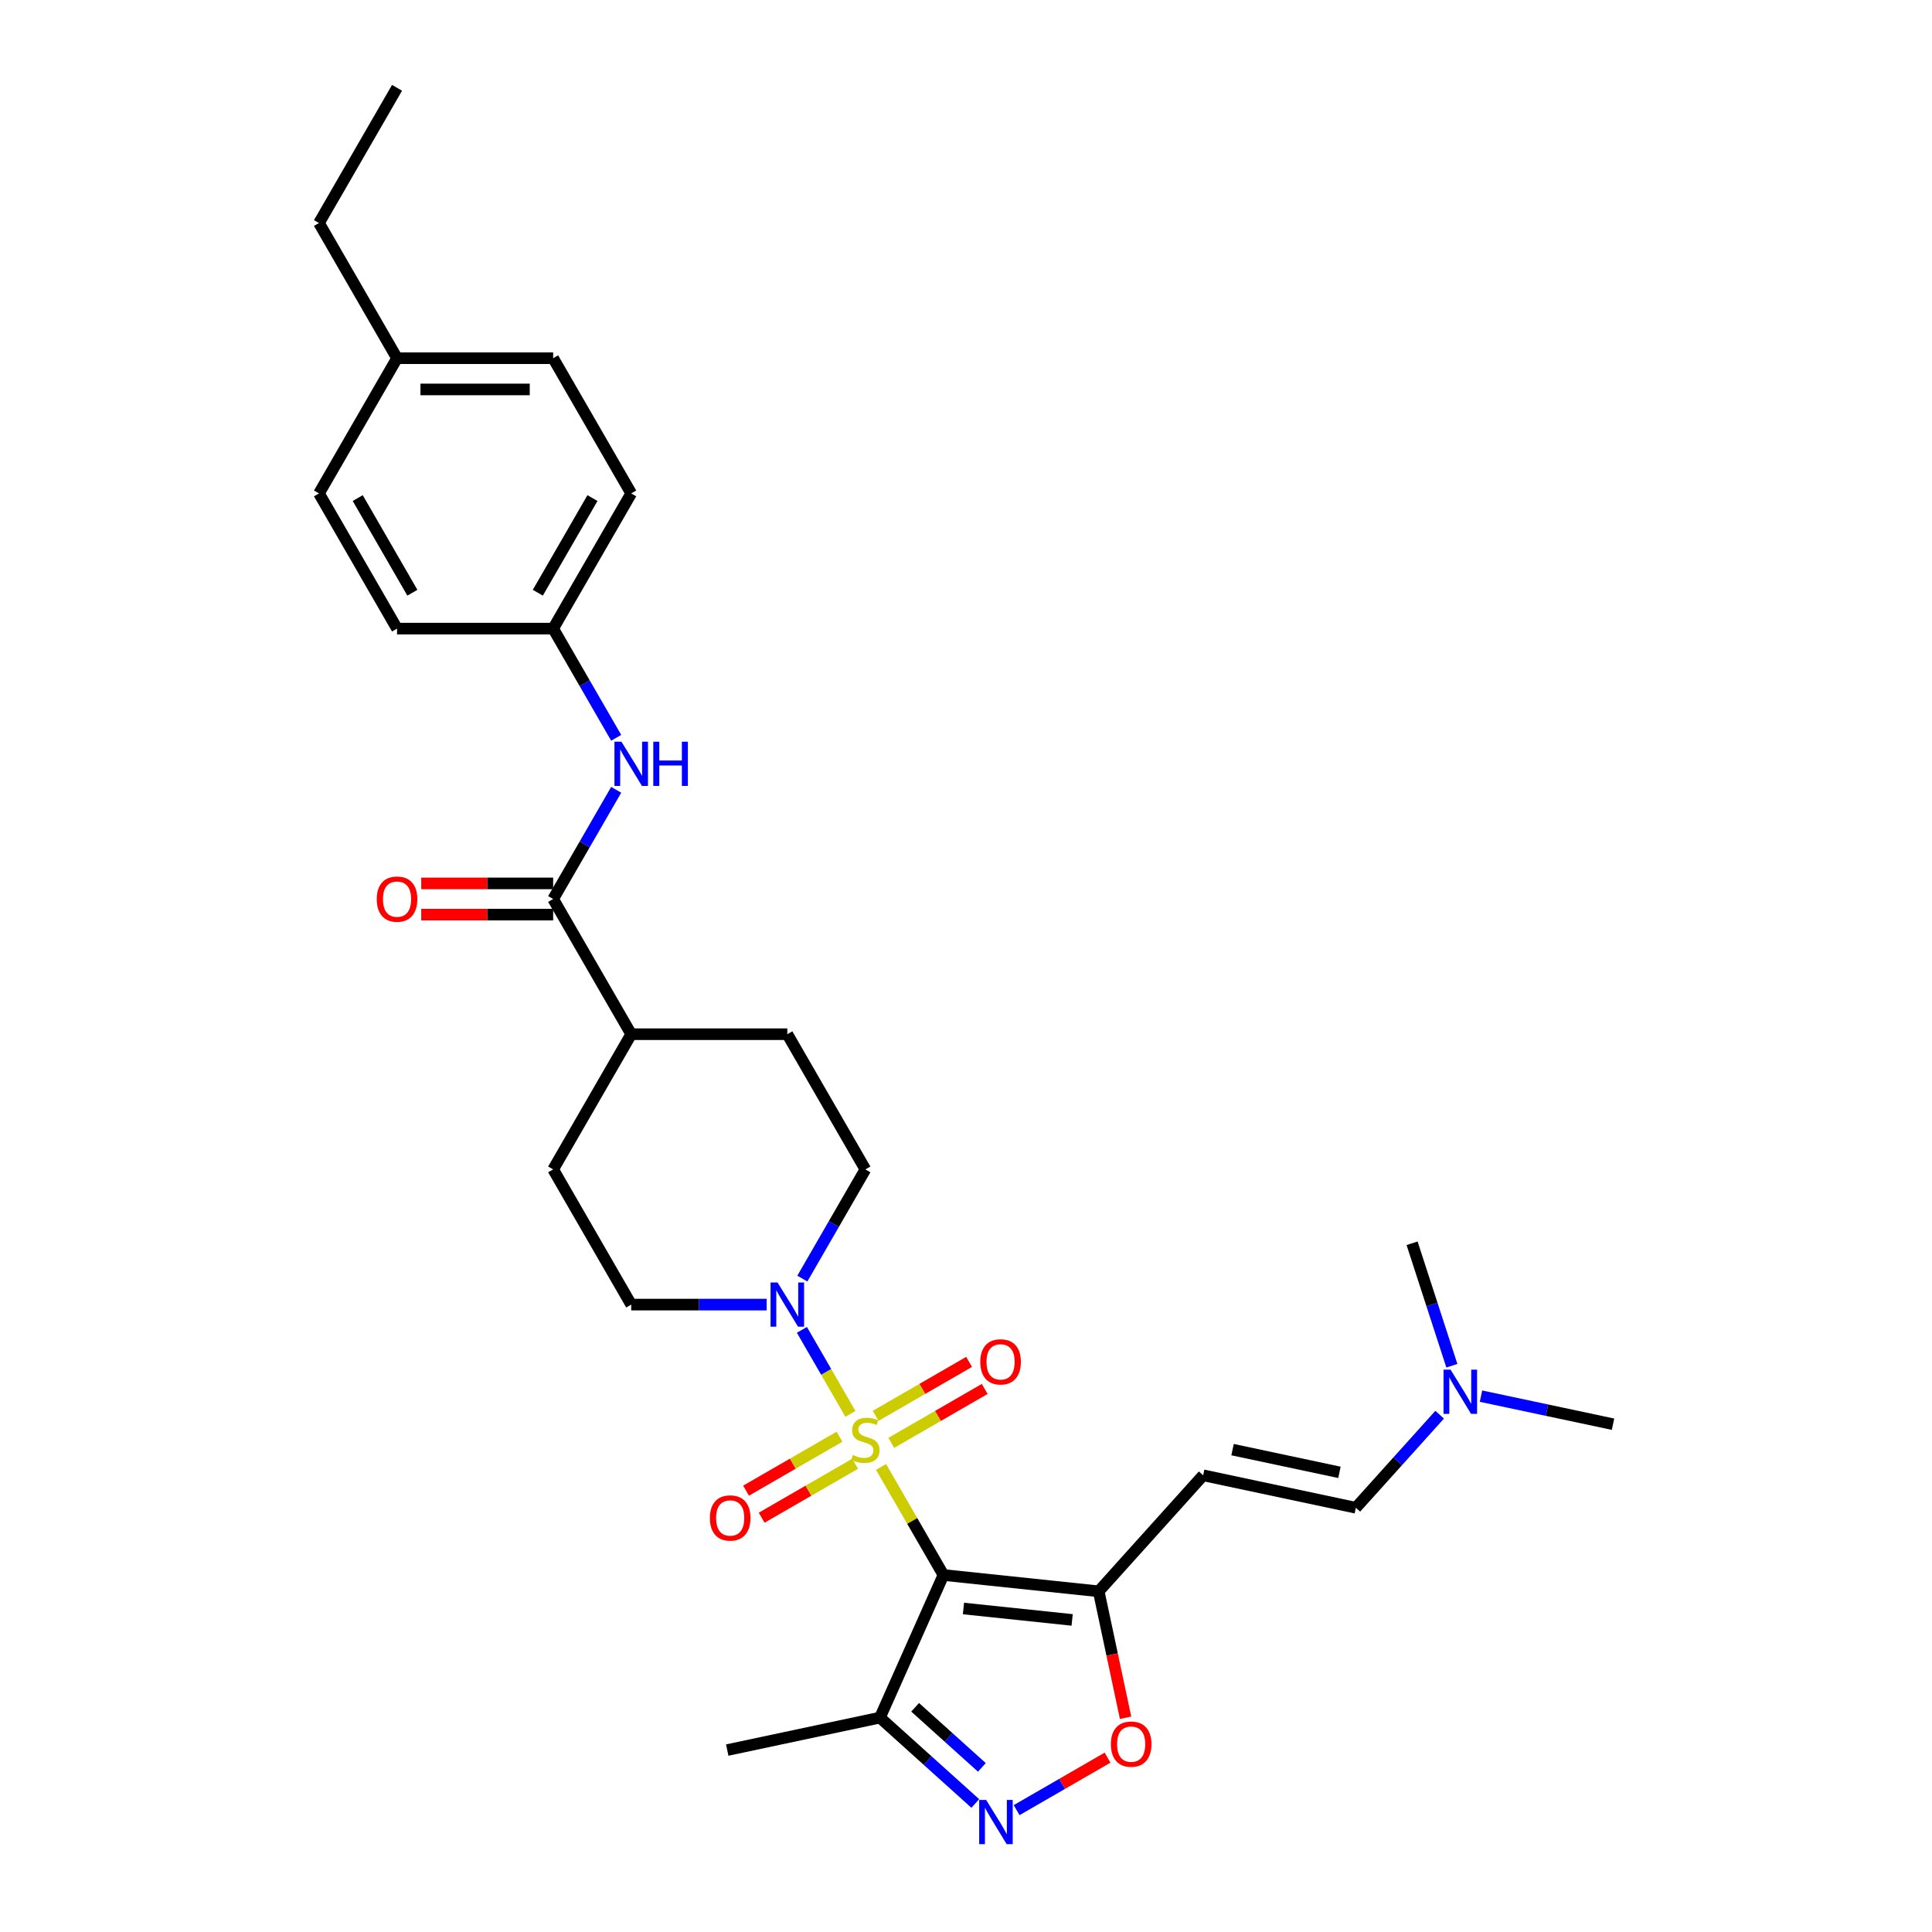 <?xml version='1.0' encoding='iso-8859-1'?>
<svg version='1.1' baseProfile='full'
              xmlns='http://www.w3.org/2000/svg'
                      xmlns:rdkit='http://www.rdkit.org/xml'
                      xmlns:xlink='http://www.w3.org/1999/xlink'
                  xml:space='preserve'
width='1000px' height='1000px' viewBox='0 0 1000 1000'>
<!-- END OF HEADER -->
<rect style='opacity:1.0;fill:#FFFFFF;stroke:none' width='1000' height='1000' x='0' y='0'> </rect>
<path class='bond-0' d='M 456.027,759.282 L 472.174,787.25' style='fill:none;fill-rule:evenodd;stroke:#CCCC00;stroke-width:6px;stroke-linecap:butt;stroke-linejoin:miter;stroke-opacity:1' />
<path class='bond-0' d='M 472.174,787.25 L 488.321,815.217' style='fill:none;fill-rule:evenodd;stroke:#000000;stroke-width:6px;stroke-linecap:butt;stroke-linejoin:miter;stroke-opacity:1' />
<path class='bond-2' d='M 440.165,731.809 L 427.615,710.072' style='fill:none;fill-rule:evenodd;stroke:#CCCC00;stroke-width:6px;stroke-linecap:butt;stroke-linejoin:miter;stroke-opacity:1' />
<path class='bond-2' d='M 427.615,710.072 L 415.065,688.334' style='fill:none;fill-rule:evenodd;stroke:#0000FF;stroke-width:6px;stroke-linecap:butt;stroke-linejoin:miter;stroke-opacity:1' />
<path class='bond-9' d='M 461.316,746.834 L 485.499,732.872' style='fill:none;fill-rule:evenodd;stroke:#CCCC00;stroke-width:6px;stroke-linecap:butt;stroke-linejoin:miter;stroke-opacity:1' />
<path class='bond-9' d='M 485.499,732.872 L 509.683,718.909' style='fill:none;fill-rule:evenodd;stroke:#FF0000;stroke-width:6px;stroke-linecap:butt;stroke-linejoin:miter;stroke-opacity:1' />
<path class='bond-9' d='M 453.236,732.838 L 477.419,718.876' style='fill:none;fill-rule:evenodd;stroke:#CCCC00;stroke-width:6px;stroke-linecap:butt;stroke-linejoin:miter;stroke-opacity:1' />
<path class='bond-9' d='M 477.419,718.876 L 501.602,704.914' style='fill:none;fill-rule:evenodd;stroke:#FF0000;stroke-width:6px;stroke-linecap:butt;stroke-linejoin:miter;stroke-opacity:1' />
<path class='bond-10' d='M 434.521,743.643 L 410.338,757.605' style='fill:none;fill-rule:evenodd;stroke:#CCCC00;stroke-width:6px;stroke-linecap:butt;stroke-linejoin:miter;stroke-opacity:1' />
<path class='bond-10' d='M 410.338,757.605 L 386.155,771.568' style='fill:none;fill-rule:evenodd;stroke:#FF0000;stroke-width:6px;stroke-linecap:butt;stroke-linejoin:miter;stroke-opacity:1' />
<path class='bond-10' d='M 442.602,757.639 L 418.418,771.601' style='fill:none;fill-rule:evenodd;stroke:#CCCC00;stroke-width:6px;stroke-linecap:butt;stroke-linejoin:miter;stroke-opacity:1' />
<path class='bond-10' d='M 418.418,771.601 L 394.235,785.563' style='fill:none;fill-rule:evenodd;stroke:#FF0000;stroke-width:6px;stroke-linecap:butt;stroke-linejoin:miter;stroke-opacity:1' />
<path class='bond-1' d='M 488.321,815.217 L 568.682,823.663' style='fill:none;fill-rule:evenodd;stroke:#000000;stroke-width:6px;stroke-linecap:butt;stroke-linejoin:miter;stroke-opacity:1' />
<path class='bond-1' d='M 498.686,832.556 L 554.939,838.469' style='fill:none;fill-rule:evenodd;stroke:#000000;stroke-width:6px;stroke-linecap:butt;stroke-linejoin:miter;stroke-opacity:1' />
<path class='bond-4' d='M 488.321,815.217 L 455.455,889.035' style='fill:none;fill-rule:evenodd;stroke:#000000;stroke-width:6px;stroke-linecap:butt;stroke-linejoin:miter;stroke-opacity:1' />
<path class='bond-5' d='M 568.682,823.663 L 575.638,856.387' style='fill:none;fill-rule:evenodd;stroke:#000000;stroke-width:6px;stroke-linecap:butt;stroke-linejoin:miter;stroke-opacity:1' />
<path class='bond-5' d='M 575.638,856.387 L 582.593,889.11' style='fill:none;fill-rule:evenodd;stroke:#FF0000;stroke-width:6px;stroke-linecap:butt;stroke-linejoin:miter;stroke-opacity:1' />
<path class='bond-6' d='M 568.682,823.663 L 622.751,763.614' style='fill:none;fill-rule:evenodd;stroke:#000000;stroke-width:6px;stroke-linecap:butt;stroke-linejoin:miter;stroke-opacity:1' />
<path class='bond-13' d='M 415.289,661.798 L 431.604,633.54' style='fill:none;fill-rule:evenodd;stroke:#0000FF;stroke-width:6px;stroke-linecap:butt;stroke-linejoin:miter;stroke-opacity:1' />
<path class='bond-13' d='M 431.604,633.54 L 447.919,605.282' style='fill:none;fill-rule:evenodd;stroke:#000000;stroke-width:6px;stroke-linecap:butt;stroke-linejoin:miter;stroke-opacity:1' />
<path class='bond-14' d='M 396.818,675.26 L 361.765,675.26' style='fill:none;fill-rule:evenodd;stroke:#0000FF;stroke-width:6px;stroke-linecap:butt;stroke-linejoin:miter;stroke-opacity:1' />
<path class='bond-14' d='M 361.765,675.26 L 326.712,675.26' style='fill:none;fill-rule:evenodd;stroke:#000000;stroke-width:6px;stroke-linecap:butt;stroke-linejoin:miter;stroke-opacity:1' />
<path class='bond-3' d='M 504.805,933.471 L 480.13,911.253' style='fill:none;fill-rule:evenodd;stroke:#0000FF;stroke-width:6px;stroke-linecap:butt;stroke-linejoin:miter;stroke-opacity:1' />
<path class='bond-3' d='M 480.13,911.253 L 455.455,889.035' style='fill:none;fill-rule:evenodd;stroke:#000000;stroke-width:6px;stroke-linecap:butt;stroke-linejoin:miter;stroke-opacity:1' />
<path class='bond-3' d='M 508.216,914.795 L 490.944,899.243' style='fill:none;fill-rule:evenodd;stroke:#0000FF;stroke-width:6px;stroke-linecap:butt;stroke-linejoin:miter;stroke-opacity:1' />
<path class='bond-3' d='M 490.944,899.243 L 473.671,883.691' style='fill:none;fill-rule:evenodd;stroke:#000000;stroke-width:6px;stroke-linecap:butt;stroke-linejoin:miter;stroke-opacity:1' />
<path class='bond-31' d='M 526.202,936.927 L 549.734,923.341' style='fill:none;fill-rule:evenodd;stroke:#0000FF;stroke-width:6px;stroke-linecap:butt;stroke-linejoin:miter;stroke-opacity:1' />
<path class='bond-31' d='M 549.734,923.341 L 573.266,909.754' style='fill:none;fill-rule:evenodd;stroke:#FF0000;stroke-width:6px;stroke-linecap:butt;stroke-linejoin:miter;stroke-opacity:1' />
<path class='bond-25' d='M 455.455,889.035 L 376.416,905.835' style='fill:none;fill-rule:evenodd;stroke:#000000;stroke-width:6px;stroke-linecap:butt;stroke-linejoin:miter;stroke-opacity:1' />
<path class='bond-11' d='M 622.751,763.614 L 701.789,780.414' style='fill:none;fill-rule:evenodd;stroke:#000000;stroke-width:6px;stroke-linecap:butt;stroke-linejoin:miter;stroke-opacity:1' />
<path class='bond-11' d='M 637.966,750.326 L 693.293,762.087' style='fill:none;fill-rule:evenodd;stroke:#000000;stroke-width:6px;stroke-linecap:butt;stroke-linejoin:miter;stroke-opacity:1' />
<path class='bond-7' d='M 286.31,465.325 L 326.712,535.303' style='fill:none;fill-rule:evenodd;stroke:#000000;stroke-width:6px;stroke-linecap:butt;stroke-linejoin:miter;stroke-opacity:1' />
<path class='bond-8' d='M 286.31,465.325 L 302.625,437.067' style='fill:none;fill-rule:evenodd;stroke:#000000;stroke-width:6px;stroke-linecap:butt;stroke-linejoin:miter;stroke-opacity:1' />
<path class='bond-8' d='M 302.625,437.067 L 318.94,408.808' style='fill:none;fill-rule:evenodd;stroke:#0000FF;stroke-width:6px;stroke-linecap:butt;stroke-linejoin:miter;stroke-opacity:1' />
<path class='bond-15' d='M 286.31,457.245 L 252.171,457.245' style='fill:none;fill-rule:evenodd;stroke:#000000;stroke-width:6px;stroke-linecap:butt;stroke-linejoin:miter;stroke-opacity:1' />
<path class='bond-15' d='M 252.171,457.245 L 218.031,457.245' style='fill:none;fill-rule:evenodd;stroke:#FF0000;stroke-width:6px;stroke-linecap:butt;stroke-linejoin:miter;stroke-opacity:1' />
<path class='bond-15' d='M 286.31,473.405 L 252.171,473.405' style='fill:none;fill-rule:evenodd;stroke:#000000;stroke-width:6px;stroke-linecap:butt;stroke-linejoin:miter;stroke-opacity:1' />
<path class='bond-15' d='M 252.171,473.405 L 218.031,473.405' style='fill:none;fill-rule:evenodd;stroke:#FF0000;stroke-width:6px;stroke-linecap:butt;stroke-linejoin:miter;stroke-opacity:1' />
<path class='bond-19' d='M 318.94,381.885 L 302.625,353.626' style='fill:none;fill-rule:evenodd;stroke:#0000FF;stroke-width:6px;stroke-linecap:butt;stroke-linejoin:miter;stroke-opacity:1' />
<path class='bond-19' d='M 302.625,353.626 L 286.31,325.368' style='fill:none;fill-rule:evenodd;stroke:#000000;stroke-width:6px;stroke-linecap:butt;stroke-linejoin:miter;stroke-opacity:1' />
<path class='bond-18' d='M 701.789,780.414 L 723.474,756.331' style='fill:none;fill-rule:evenodd;stroke:#000000;stroke-width:6px;stroke-linecap:butt;stroke-linejoin:miter;stroke-opacity:1' />
<path class='bond-18' d='M 723.474,756.331 L 745.159,732.247' style='fill:none;fill-rule:evenodd;stroke:#0000FF;stroke-width:6px;stroke-linecap:butt;stroke-linejoin:miter;stroke-opacity:1' />
<path class='bond-12' d='M 326.712,535.303 L 286.31,605.282' style='fill:none;fill-rule:evenodd;stroke:#000000;stroke-width:6px;stroke-linecap:butt;stroke-linejoin:miter;stroke-opacity:1' />
<path class='bond-30' d='M 326.712,535.303 L 407.517,535.303' style='fill:none;fill-rule:evenodd;stroke:#000000;stroke-width:6px;stroke-linecap:butt;stroke-linejoin:miter;stroke-opacity:1' />
<path class='bond-16' d='M 447.919,605.282 L 407.517,535.303' style='fill:none;fill-rule:evenodd;stroke:#000000;stroke-width:6px;stroke-linecap:butt;stroke-linejoin:miter;stroke-opacity:1' />
<path class='bond-17' d='M 326.712,675.26 L 286.31,605.282' style='fill:none;fill-rule:evenodd;stroke:#000000;stroke-width:6px;stroke-linecap:butt;stroke-linejoin:miter;stroke-opacity:1' />
<path class='bond-26' d='M 766.556,722.639 L 800.726,729.902' style='fill:none;fill-rule:evenodd;stroke:#0000FF;stroke-width:6px;stroke-linecap:butt;stroke-linejoin:miter;stroke-opacity:1' />
<path class='bond-26' d='M 800.726,729.902 L 834.896,737.165' style='fill:none;fill-rule:evenodd;stroke:#000000;stroke-width:6px;stroke-linecap:butt;stroke-linejoin:miter;stroke-opacity:1' />
<path class='bond-27' d='M 751.483,706.903 L 741.185,675.209' style='fill:none;fill-rule:evenodd;stroke:#0000FF;stroke-width:6px;stroke-linecap:butt;stroke-linejoin:miter;stroke-opacity:1' />
<path class='bond-27' d='M 741.185,675.209 L 730.888,643.516' style='fill:none;fill-rule:evenodd;stroke:#000000;stroke-width:6px;stroke-linecap:butt;stroke-linejoin:miter;stroke-opacity:1' />
<path class='bond-21' d='M 286.31,325.368 L 205.506,325.368' style='fill:none;fill-rule:evenodd;stroke:#000000;stroke-width:6px;stroke-linecap:butt;stroke-linejoin:miter;stroke-opacity:1' />
<path class='bond-22' d='M 286.31,325.368 L 326.712,255.39' style='fill:none;fill-rule:evenodd;stroke:#000000;stroke-width:6px;stroke-linecap:butt;stroke-linejoin:miter;stroke-opacity:1' />
<path class='bond-22' d='M 278.375,306.791 L 306.656,257.806' style='fill:none;fill-rule:evenodd;stroke:#000000;stroke-width:6px;stroke-linecap:butt;stroke-linejoin:miter;stroke-opacity:1' />
<path class='bond-20' d='M 205.506,185.411 L 286.31,185.411' style='fill:none;fill-rule:evenodd;stroke:#000000;stroke-width:6px;stroke-linecap:butt;stroke-linejoin:miter;stroke-opacity:1' />
<path class='bond-20' d='M 217.627,201.572 L 274.19,201.572' style='fill:none;fill-rule:evenodd;stroke:#000000;stroke-width:6px;stroke-linecap:butt;stroke-linejoin:miter;stroke-opacity:1' />
<path class='bond-28' d='M 205.506,185.411 L 165.104,115.433' style='fill:none;fill-rule:evenodd;stroke:#000000;stroke-width:6px;stroke-linecap:butt;stroke-linejoin:miter;stroke-opacity:1' />
<path class='bond-32' d='M 205.506,185.411 L 165.104,255.39' style='fill:none;fill-rule:evenodd;stroke:#000000;stroke-width:6px;stroke-linecap:butt;stroke-linejoin:miter;stroke-opacity:1' />
<path class='bond-23' d='M 205.506,325.368 L 165.104,255.39' style='fill:none;fill-rule:evenodd;stroke:#000000;stroke-width:6px;stroke-linecap:butt;stroke-linejoin:miter;stroke-opacity:1' />
<path class='bond-23' d='M 213.442,306.791 L 185.16,257.806' style='fill:none;fill-rule:evenodd;stroke:#000000;stroke-width:6px;stroke-linecap:butt;stroke-linejoin:miter;stroke-opacity:1' />
<path class='bond-24' d='M 326.712,255.39 L 286.31,185.411' style='fill:none;fill-rule:evenodd;stroke:#000000;stroke-width:6px;stroke-linecap:butt;stroke-linejoin:miter;stroke-opacity:1' />
<path class='bond-29' d='M 165.104,115.433 L 205.506,45.455' style='fill:none;fill-rule:evenodd;stroke:#000000;stroke-width:6px;stroke-linecap:butt;stroke-linejoin:miter;stroke-opacity:1' />
<path  class='atom-0' d='M 441.454 753.093
Q 441.713 753.19, 442.779 753.642
Q 443.846 754.095, 445.01 754.386
Q 446.206 754.644, 447.369 754.644
Q 449.535 754.644, 450.795 753.61
Q 452.056 752.543, 452.056 750.701
Q 452.056 749.44, 451.409 748.665
Q 450.795 747.889, 449.826 747.469
Q 448.856 747.049, 447.24 746.564
Q 445.204 745.95, 443.975 745.368
Q 442.779 744.786, 441.907 743.558
Q 441.066 742.33, 441.066 740.261
Q 441.066 737.384, 443.006 735.607
Q 444.977 733.829, 448.856 733.829
Q 451.506 733.829, 454.512 735.09
L 453.769 737.578
Q 451.021 736.447, 448.953 736.447
Q 446.723 736.447, 445.494 737.384
Q 444.266 738.289, 444.299 739.873
Q 444.299 741.101, 444.913 741.845
Q 445.559 742.588, 446.464 743.008
Q 447.401 743.428, 448.953 743.913
Q 451.021 744.56, 452.25 745.206
Q 453.478 745.853, 454.351 747.178
Q 455.256 748.471, 455.256 750.701
Q 455.256 753.868, 453.122 755.581
Q 451.021 757.262, 447.498 757.262
Q 445.462 757.262, 443.911 756.81
Q 442.392 756.389, 440.582 755.646
L 441.454 753.093
' fill='#CCCC00'/>
<path  class='atom-3' d='M 402.458 663.818
L 409.957 675.939
Q 410.7 677.135, 411.896 679.3
Q 413.092 681.466, 413.157 681.595
L 413.157 663.818
L 416.195 663.818
L 416.195 686.702
L 413.06 686.702
L 405.012 673.45
Q 404.074 671.899, 403.072 670.121
Q 402.103 668.343, 401.812 667.794
L 401.812 686.702
L 398.838 686.702
L 398.838 663.818
L 402.458 663.818
' fill='#0000FF'/>
<path  class='atom-4' d='M 510.445 931.662
L 517.944 943.782
Q 518.687 944.978, 519.883 947.144
Q 521.079 949.309, 521.144 949.439
L 521.144 931.662
L 524.182 931.662
L 524.182 954.545
L 521.047 954.545
L 512.999 941.294
Q 512.062 939.742, 511.06 937.964
Q 510.09 936.187, 509.799 935.637
L 509.799 954.545
L 506.825 954.545
L 506.825 931.662
L 510.445 931.662
' fill='#0000FF'/>
<path  class='atom-6' d='M 574.978 902.766
Q 574.978 897.272, 577.693 894.201
Q 580.408 891.13, 585.482 891.13
Q 590.557 891.13, 593.272 894.201
Q 595.987 897.272, 595.987 902.766
Q 595.987 908.326, 593.239 911.493
Q 590.492 914.628, 585.482 914.628
Q 580.44 914.628, 577.693 911.493
Q 574.978 908.358, 574.978 902.766
M 585.482 912.043
Q 588.973 912.043, 590.848 909.715
Q 592.755 907.356, 592.755 902.766
Q 592.755 898.273, 590.848 896.011
Q 588.973 893.716, 585.482 893.716
Q 581.991 893.716, 580.084 895.979
Q 578.21 898.241, 578.21 902.766
Q 578.21 907.388, 580.084 909.715
Q 581.991 912.043, 585.482 912.043
' fill='#FF0000'/>
<path  class='atom-9' d='M 321.654 383.905
L 329.153 396.025
Q 329.896 397.221, 331.092 399.387
Q 332.288 401.552, 332.353 401.682
L 332.353 383.905
L 335.391 383.905
L 335.391 406.788
L 332.256 406.788
L 324.208 393.537
Q 323.27 391.985, 322.268 390.207
Q 321.299 388.43, 321.008 387.88
L 321.008 406.788
L 318.034 406.788
L 318.034 383.905
L 321.654 383.905
' fill='#0000FF'/>
<path  class='atom-9' d='M 338.138 383.905
L 341.241 383.905
L 341.241 393.633
L 352.941 393.633
L 352.941 383.905
L 356.044 383.905
L 356.044 406.788
L 352.941 406.788
L 352.941 396.219
L 341.241 396.219
L 341.241 406.788
L 338.138 406.788
L 338.138 383.905
' fill='#0000FF'/>
<path  class='atom-10' d='M 507.392 704.901
Q 507.392 699.406, 510.107 696.336
Q 512.822 693.265, 517.897 693.265
Q 522.971 693.265, 525.687 696.336
Q 528.402 699.406, 528.402 704.901
Q 528.402 710.46, 525.654 713.628
Q 522.907 716.763, 517.897 716.763
Q 512.855 716.763, 510.107 713.628
Q 507.392 710.493, 507.392 704.901
M 517.897 714.177
Q 521.388 714.177, 523.262 711.85
Q 525.169 709.491, 525.169 704.901
Q 525.169 700.408, 523.262 698.146
Q 521.388 695.851, 517.897 695.851
Q 514.406 695.851, 512.499 698.114
Q 510.625 700.376, 510.625 704.901
Q 510.625 709.523, 512.499 711.85
Q 514.406 714.177, 517.897 714.177
' fill='#FF0000'/>
<path  class='atom-11' d='M 367.436 785.705
Q 367.436 780.211, 370.151 777.14
Q 372.866 774.069, 377.94 774.069
Q 383.015 774.069, 385.73 777.14
Q 388.445 780.211, 388.445 785.705
Q 388.445 791.265, 385.697 794.432
Q 382.95 797.567, 377.94 797.567
Q 372.898 797.567, 370.151 794.432
Q 367.436 791.297, 367.436 785.705
M 377.94 794.981
Q 381.431 794.981, 383.306 792.654
Q 385.213 790.295, 385.213 785.705
Q 385.213 781.212, 383.306 778.95
Q 381.431 776.655, 377.94 776.655
Q 374.449 776.655, 372.542 778.918
Q 370.668 781.18, 370.668 785.705
Q 370.668 790.327, 372.542 792.654
Q 374.449 794.981, 377.94 794.981
' fill='#FF0000'/>
<path  class='atom-16' d='M 195.002 465.39
Q 195.002 459.895, 197.717 456.824
Q 200.432 453.754, 205.506 453.754
Q 210.581 453.754, 213.296 456.824
Q 216.011 459.895, 216.011 465.39
Q 216.011 470.949, 213.264 474.116
Q 210.516 477.252, 205.506 477.252
Q 200.464 477.252, 197.717 474.116
Q 195.002 470.981, 195.002 465.39
M 205.506 474.666
Q 208.997 474.666, 210.872 472.339
Q 212.779 469.979, 212.779 465.39
Q 212.779 460.897, 210.872 458.634
Q 208.997 456.34, 205.506 456.34
Q 202.016 456.34, 200.109 458.602
Q 198.234 460.865, 198.234 465.39
Q 198.234 470.012, 200.109 472.339
Q 202.016 474.666, 205.506 474.666
' fill='#FF0000'/>
<path  class='atom-19' d='M 750.799 708.923
L 758.298 721.044
Q 759.041 722.24, 760.237 724.405
Q 761.433 726.571, 761.498 726.7
L 761.498 708.923
L 764.536 708.923
L 764.536 731.807
L 761.401 731.807
L 753.352 718.555
Q 752.415 717.004, 751.413 715.226
Q 750.444 713.448, 750.153 712.899
L 750.153 731.807
L 747.179 731.807
L 747.179 708.923
L 750.799 708.923
' fill='#0000FF'/>
</svg>
